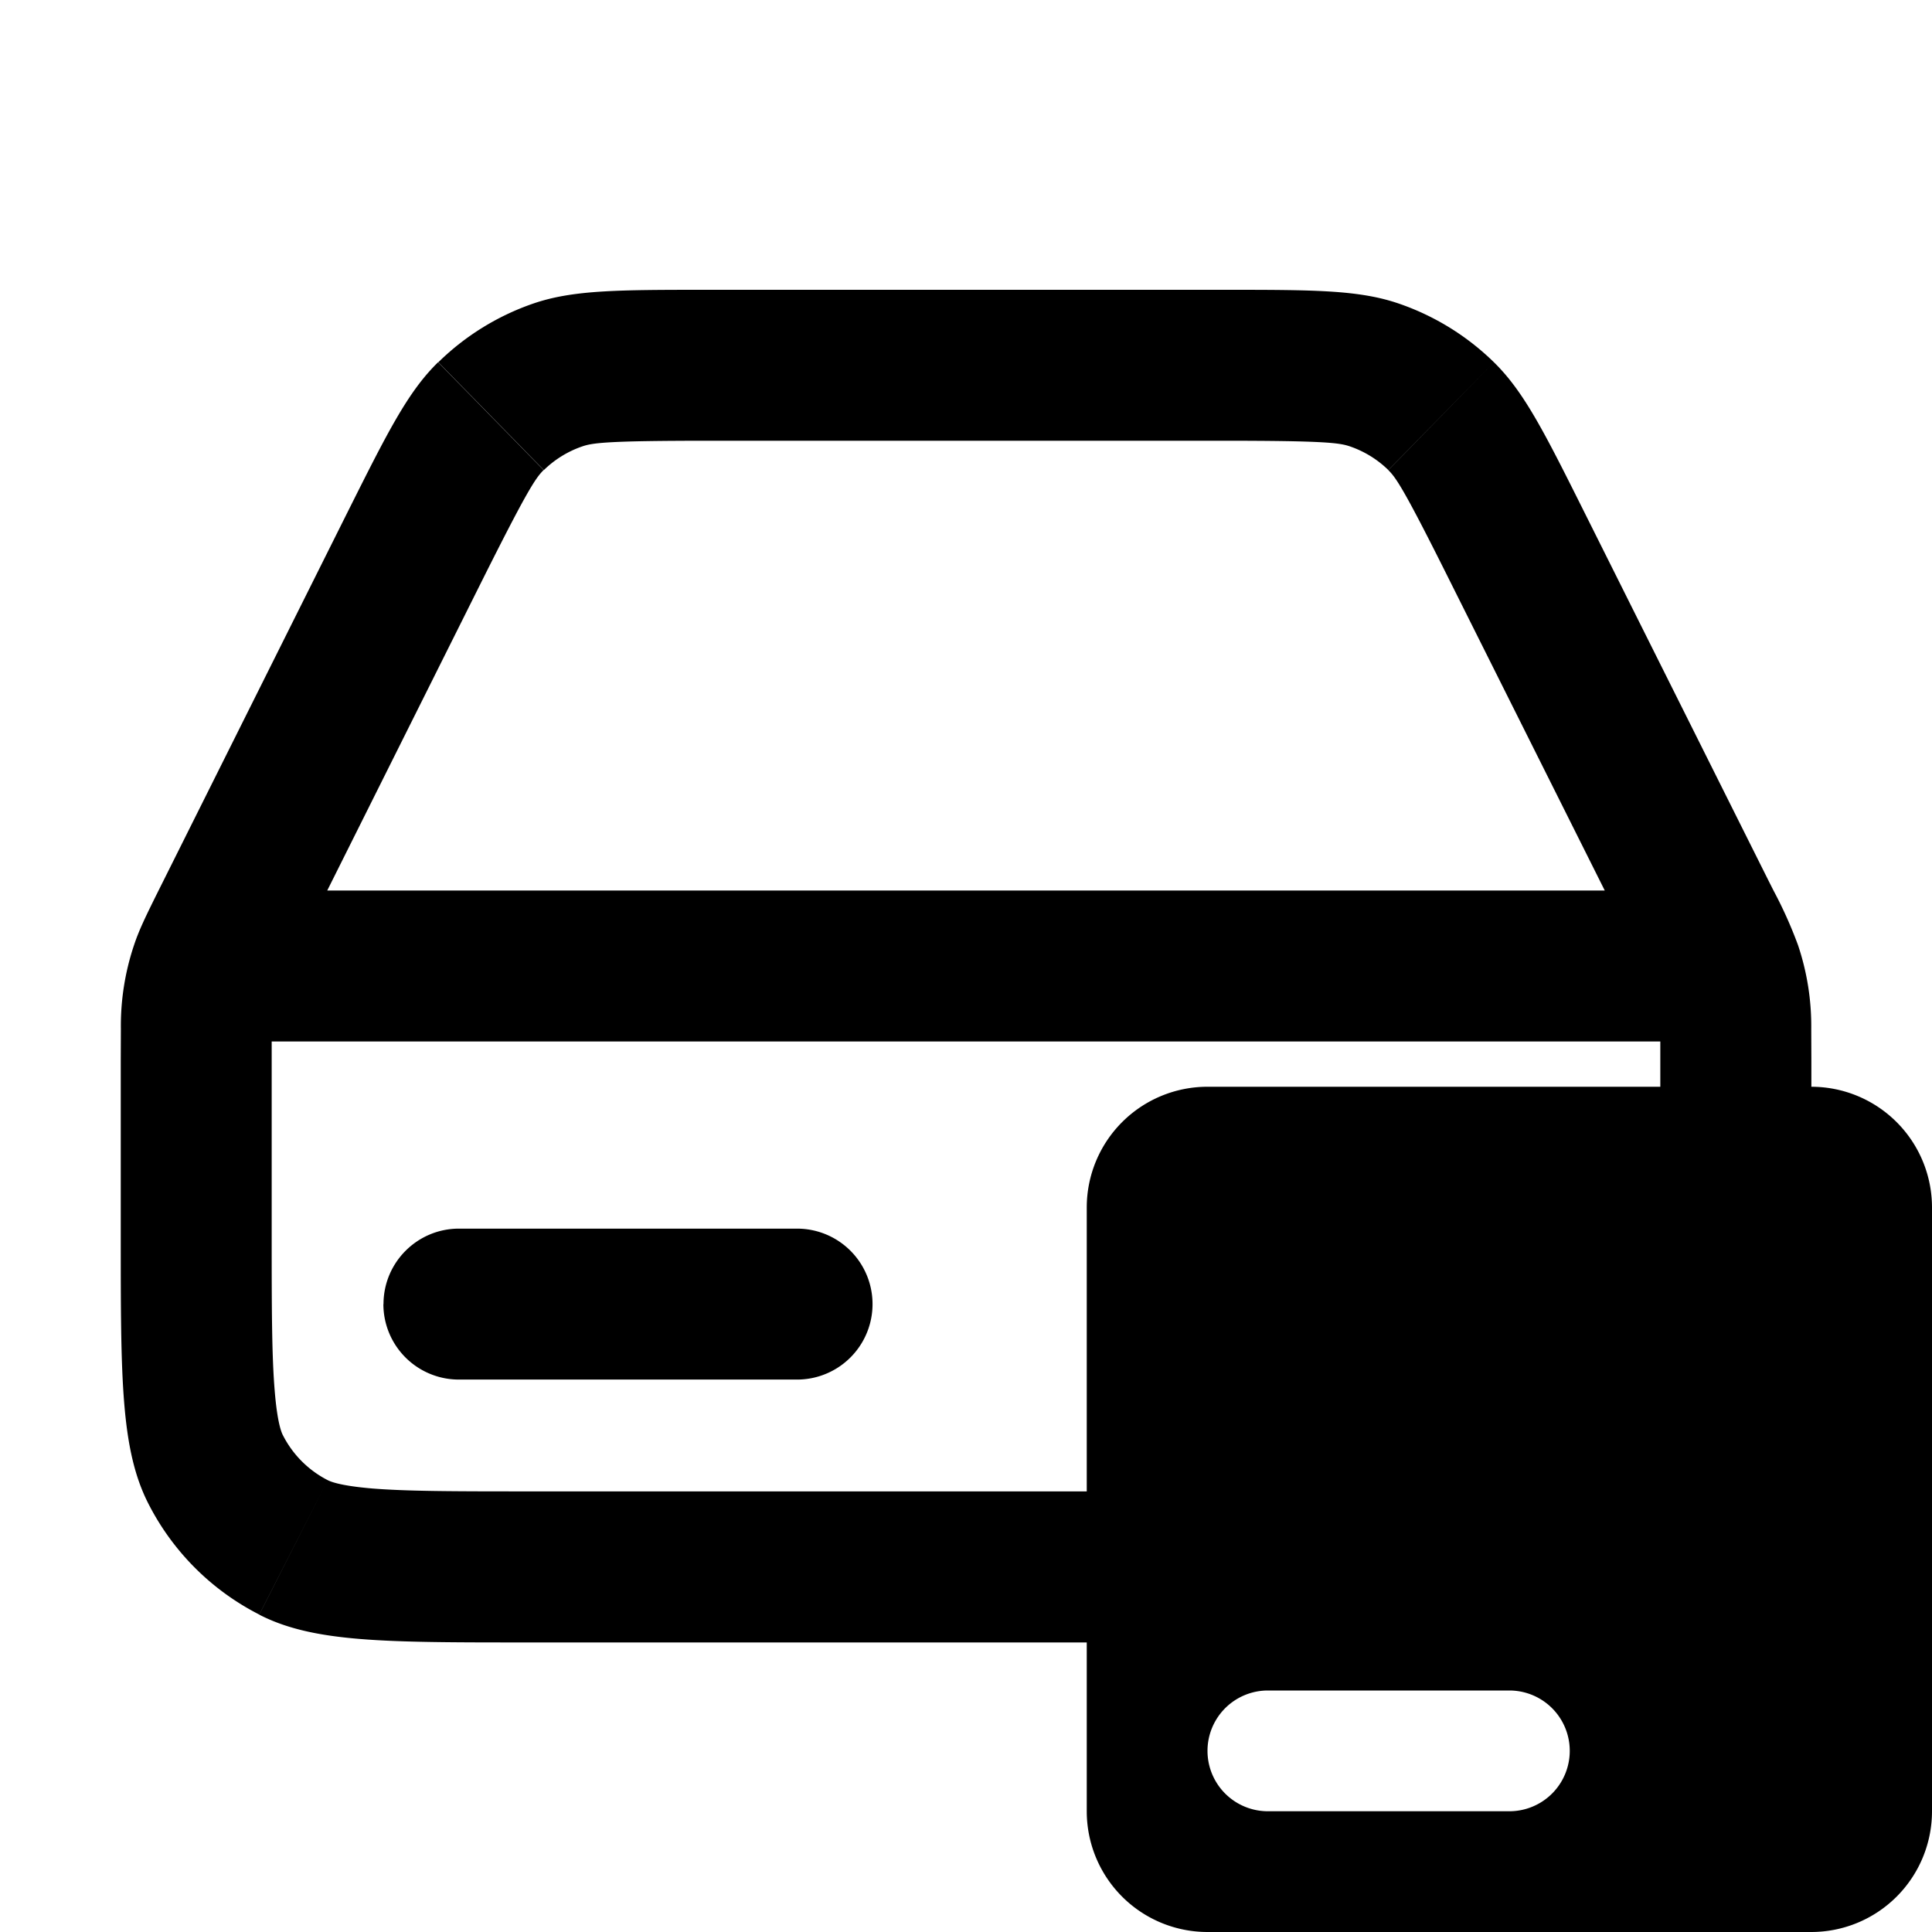 <svg xmlns="http://www.w3.org/2000/svg" width="16" height="16" fill="currentColor" viewBox="0 0 16 16">
  <path fill-rule="evenodd" d="M1.001 8.519a2.1 2.1 0 0 1 .109-.692c.041-.124.098-.241.202-.45l.043-.086L2.87 4.258c.338-.675.506-1.012.758-1.258l.874.893c-.066.065-.136.168-.514.924L2.71 7.375h10.58l-1.28-2.558c-.377-.756-.447-.86-.513-.924L12.372 3c.251.246.42.583.757 1.258l1.516 3.033.043.085a3.6 3.6 0 0 1 .202.45 2.101 2.101 0 0 1 .11.694l.001.274v1.447c0 1.176 0 1.764-.229 2.213a2.1 2.1 0 0 1-.918.918c-.449.23-1.037.23-2.213.23H4.36c-1.176 0-1.764 0-2.213-.23l.567-1.114c.02.01.096.046.369.069.287.023.668.024 1.277.024h7.28c.609 0 .99 0 1.277-.024.273-.023.35-.059.369-.069a.85.85 0 0 0 .371-.371c.01-.019.046-.095.069-.368.023-.288.024-.67.024-1.278V8.625H2.25v1.615c0 .609.001.99.025 1.278.022.272.058.349.068.368a.85.85 0 0 0 .371.372l-.567 1.113a2.1 2.1 0 0 1-.918-.918C1 12.005 1 11.416 1 10.24V8.793l.001-.274Zm11.37-5.52a2.1 2.1 0 0 0-.784-.484c-.333-.115-.71-.115-1.463-.115H5.877c-.754 0-1.131 0-1.464.115A2.1 2.1 0 0 0 3.63 3l.874.893a.85.85 0 0 1 .318-.196c.087-.03.211-.047 1.056-.047h4.247c.844 0 .968.017 1.055.047a.85.85 0 0 1 .318.196L12.372 3ZM3.176 10.8c0-.345.28-.625.625-.625h2.8a.625.625 0 1 1 0 1.25H3.8a.625.625 0 0 1-.625-.625Z" clip-rule="evenodd"/>
  <path class="secondary" fill-rule="evenodd" d="M10 9a1 1 0 0 0-1 1v5a1 1 0 0 0 1 1h5a1 1 0 0 0 1-1v-5a1 1 0 0 0-1-1h-5Zm.5 5a.5.5 0 0 0 0 1h2a.5.5 0 0 0 0-1h-2Z" clip-rule="evenodd"/>
</svg>

